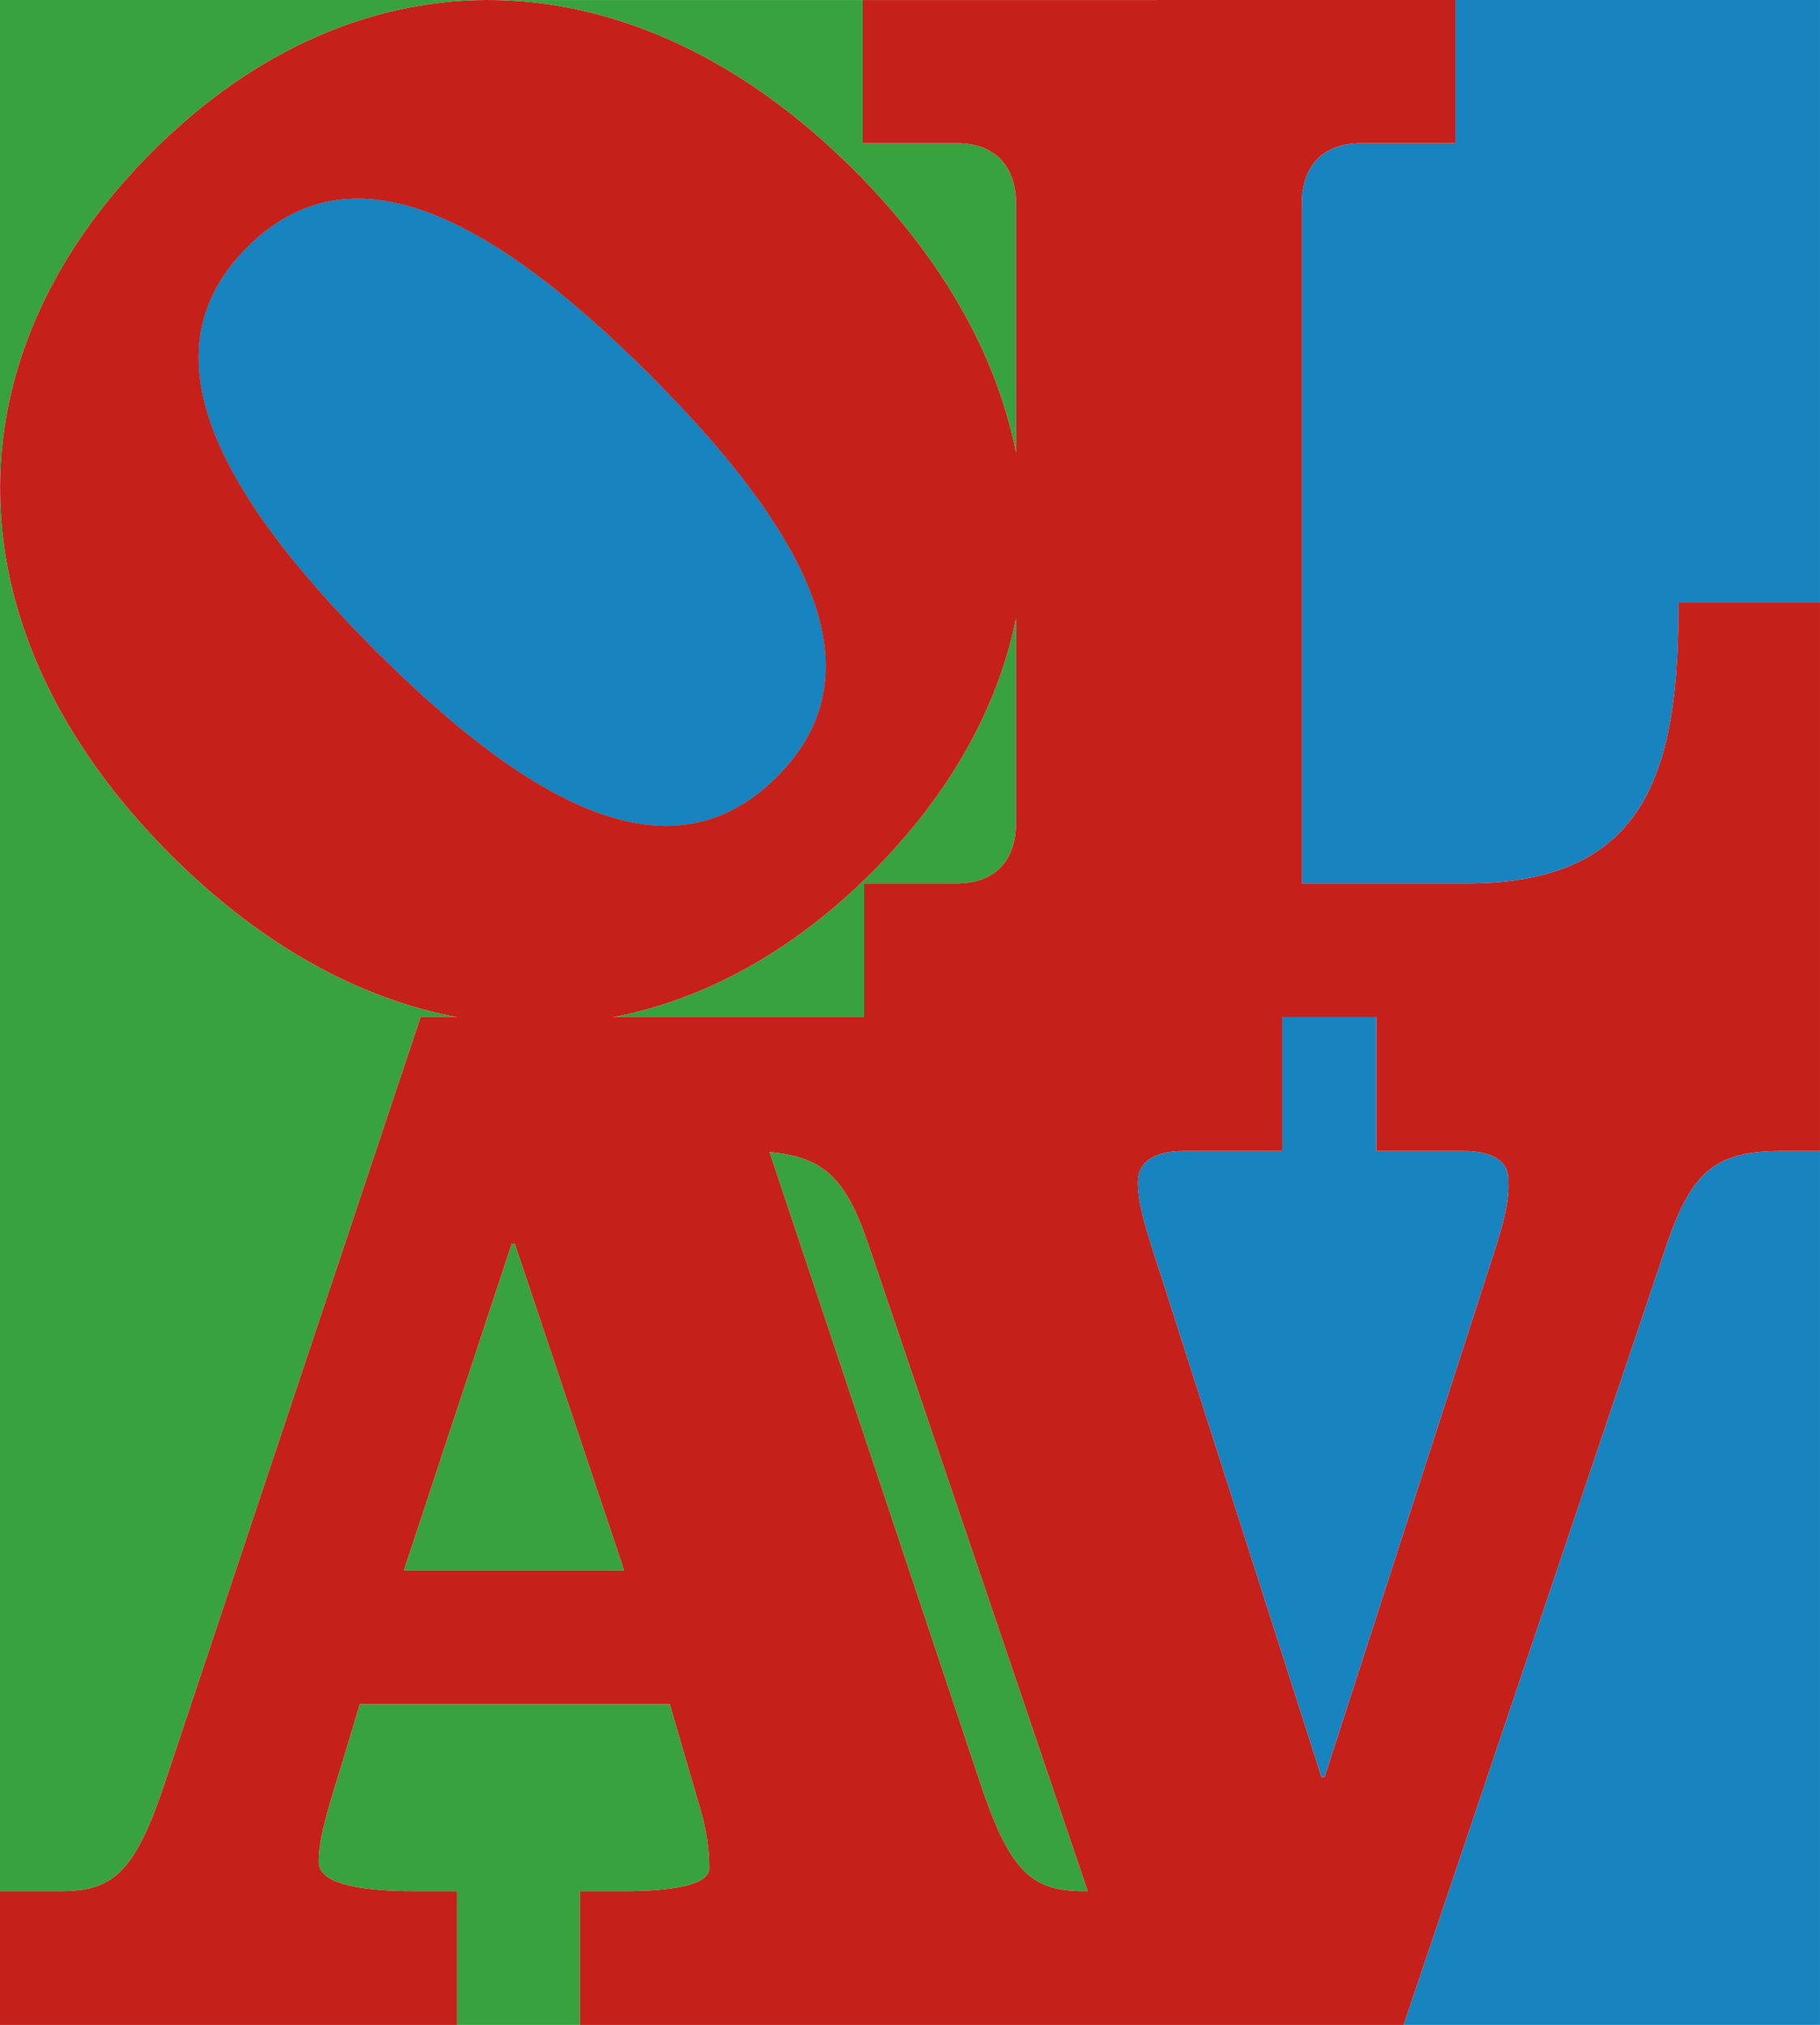 <?xml version="1.0" encoding="UTF-8"?>
<svg xmlns="http://www.w3.org/2000/svg" xmlns:xlink="http://www.w3.org/1999/xlink" width="152.9pt" height="170.08pt" viewBox="0 0 152.9 170.08" version="1.1">
<defs>
<clipPath id="clip1">
  <path d="M 0 0 L 92 0 L 92 170.078 L 0 170.078 Z M 0 0 "/>
</clipPath>
<clipPath id="clip2">
  <path d="M 16 0 L 152.898 0 L 152.898 170.078 L 16 170.078 Z M 16 0 "/>
</clipPath>
<clipPath id="clip3">
  <path d="M 0 0 L 152.898 0 L 152.898 170.078 L 0 170.078 Z M 0 0 "/>
</clipPath>
</defs>
<g id="surface1">
<g clip-path="url(#clip1)" clip-rule="nonzero">
<path style=" stroke:none;fill-rule:nonzero;fill:rgb(21.999%,63.499%,24.3%);fill-opacity:1;" d="M 64.648 96.766 L 82.184 149.27 C 84.738 157.059 86.527 158.844 90.996 158.844 L 91.383 158.844 L 72.977 104.586 C 71.102 99.062 69.312 97.176 64.648 96.766 M 72.598 74.203 L 80.383 74.203 C 83.574 74.203 85.363 72.289 85.363 69.098 L 85.363 51.922 C 83.828 59.461 79.781 66.742 73.262 73.258 C 66.617 79.902 59.18 83.973 51.488 85.438 L 72.598 85.438 Z M 65.262 65.254 C 73.176 57.34 69.672 46.559 54.613 31.496 C 39.551 16.438 28.688 12.852 20.773 20.766 C 12.855 28.68 16.441 39.551 31.504 54.609 C 46.562 69.668 57.344 73.168 65.262 65.254 M 52.566 158.844 C 56.398 158.844 59.586 158.336 59.586 156.93 C 59.586 155.652 59.461 154.25 58.949 152.332 L 56.27 143.141 L 30.227 143.141 L 28.691 148.25 C 27.289 152.719 26.777 154.633 26.777 156.418 C 26.777 158.461 31.246 158.844 34.695 158.844 L 38.398 158.844 L 38.398 170.078 L 48.738 170.078 L 48.738 158.844 Z M 14.008 149.27 L 35.332 85.438 L 38.406 85.438 C 30.121 83.871 21.883 79.34 14.328 71.785 C -4.348 53.113 -4.645 30.176 12.77 12.762 C 30.18 -4.648 53.117 -4.352 71.789 14.32 C 79.23 21.766 83.734 29.871 85.363 38.031 L 85.363 17.137 C 85.363 13.945 83.574 12.027 80.383 12.027 L 72.469 12.027 L 72.469 0.004 L 0 0 L 0 158.844 L 5.199 158.844 C 9.668 158.844 11.457 157.059 14.008 149.27 M 43.246 104.457 L 52.438 131.91 L 33.926 131.91 L 42.992 104.457 "/>
</g>
<g clip-path="url(#clip2)" clip-rule="nonzero">
<path style=" stroke:none;fill-rule:nonzero;fill:rgb(9%,51.399%,74.899%);fill-opacity:1;" d="M 140.004 104.586 L 117.918 170.078 L 152.898 170.078 L 152.898 96.672 L 149.836 96.672 C 144.219 96.672 142.176 98.203 140.004 104.586 M 122.258 0 L 122.258 12.027 L 114.344 12.027 C 111.152 12.027 109.363 13.941 109.363 17.137 L 109.363 74.203 L 123.277 74.203 C 138.602 74.203 141.027 64.371 141.027 50.586 L 152.898 50.586 L 152.898 0 Z M 122.898 96.672 L 115.617 96.672 L 115.617 85.438 L 107.703 85.438 L 107.703 96.672 L 99.531 96.672 C 96.98 96.672 95.574 97.566 95.574 99.352 C 95.574 101.523 96.852 104.969 97.617 107.395 L 111.023 149.27 L 111.277 149.27 L 124.812 107.395 C 125.578 104.969 126.855 101.523 126.727 99.352 C 126.855 97.566 125.449 96.672 122.898 96.672 M 65.262 65.254 C 57.348 73.168 46.562 69.668 31.504 54.609 C 16.441 39.551 12.855 28.68 20.773 20.766 C 28.688 12.852 39.551 16.438 54.613 31.496 C 69.672 46.559 73.176 57.34 65.262 65.254 "/>
</g>
<g clip-path="url(#clip3)" clip-rule="nonzero">
<path style=" stroke:none;fill-rule:nonzero;fill:rgb(77.599%,12.5%,10.199%);fill-opacity:1;" d="M 124.812 107.395 L 111.277 149.27 L 111.023 149.27 L 97.617 107.395 C 96.852 104.969 95.578 101.523 95.578 99.352 C 95.578 97.562 96.98 96.672 99.535 96.672 L 107.703 96.672 L 107.703 85.438 L 115.621 85.438 L 115.621 96.672 L 122.895 96.672 C 125.449 96.672 126.855 97.562 126.727 99.352 C 126.855 101.523 125.578 104.969 124.812 107.395 M 90.996 158.844 C 86.527 158.844 84.738 157.059 82.184 149.27 L 64.648 96.766 C 69.312 97.176 71.102 99.062 72.977 104.586 L 91.383 158.844 Z M 59.574 85.438 L 51.488 85.438 C 59.18 83.973 66.617 79.902 73.266 73.258 C 79.781 66.742 83.828 59.461 85.363 51.922 L 85.363 69.094 C 85.363 72.289 83.574 74.203 80.383 74.203 L 72.598 74.203 L 72.598 85.438 Z M 33.926 131.91 L 42.992 104.457 L 43.246 104.457 L 52.438 131.91 Z M 20.773 20.766 C 28.688 12.852 39.551 16.438 54.613 31.496 C 69.672 46.559 73.176 57.34 65.262 65.254 C 57.344 73.168 46.562 69.668 31.504 54.609 C 16.441 39.551 12.855 28.68 20.773 20.766 M 141.023 50.586 C 141.023 64.371 138.602 74.203 123.281 74.203 L 109.363 74.203 L 109.363 17.137 C 109.363 13.941 111.152 12.027 114.344 12.027 L 122.258 12.027 L 122.258 0 L 72.469 0.004 L 72.469 12.027 L 80.383 12.027 C 83.574 12.027 85.363 13.941 85.363 17.137 L 85.363 38.031 C 83.734 29.871 79.23 21.766 71.789 14.32 C 53.117 -4.352 30.18 -4.648 12.77 12.762 C -4.645 30.176 -4.348 53.109 14.328 71.785 C 21.883 79.34 30.121 83.871 38.406 85.438 L 35.332 85.438 L 14.008 149.27 C 11.457 157.059 9.668 158.844 5.199 158.844 L 0 158.844 L 0 170.082 L 38.398 170.082 L 38.398 158.844 L 34.695 158.844 C 31.246 158.844 26.777 158.461 26.777 156.418 C 26.777 154.633 27.289 152.719 28.691 148.25 L 30.227 143.141 L 56.27 143.141 L 58.949 152.332 C 59.461 154.25 59.586 155.652 59.586 156.93 C 59.586 158.336 56.398 158.844 52.566 158.844 L 48.738 158.844 L 48.738 170.082 L 117.918 170.082 L 140.004 104.586 C 142.176 98.203 144.215 96.672 149.836 96.672 L 152.898 96.672 L 152.898 50.586 "/>
</g>
</g>
</svg>

